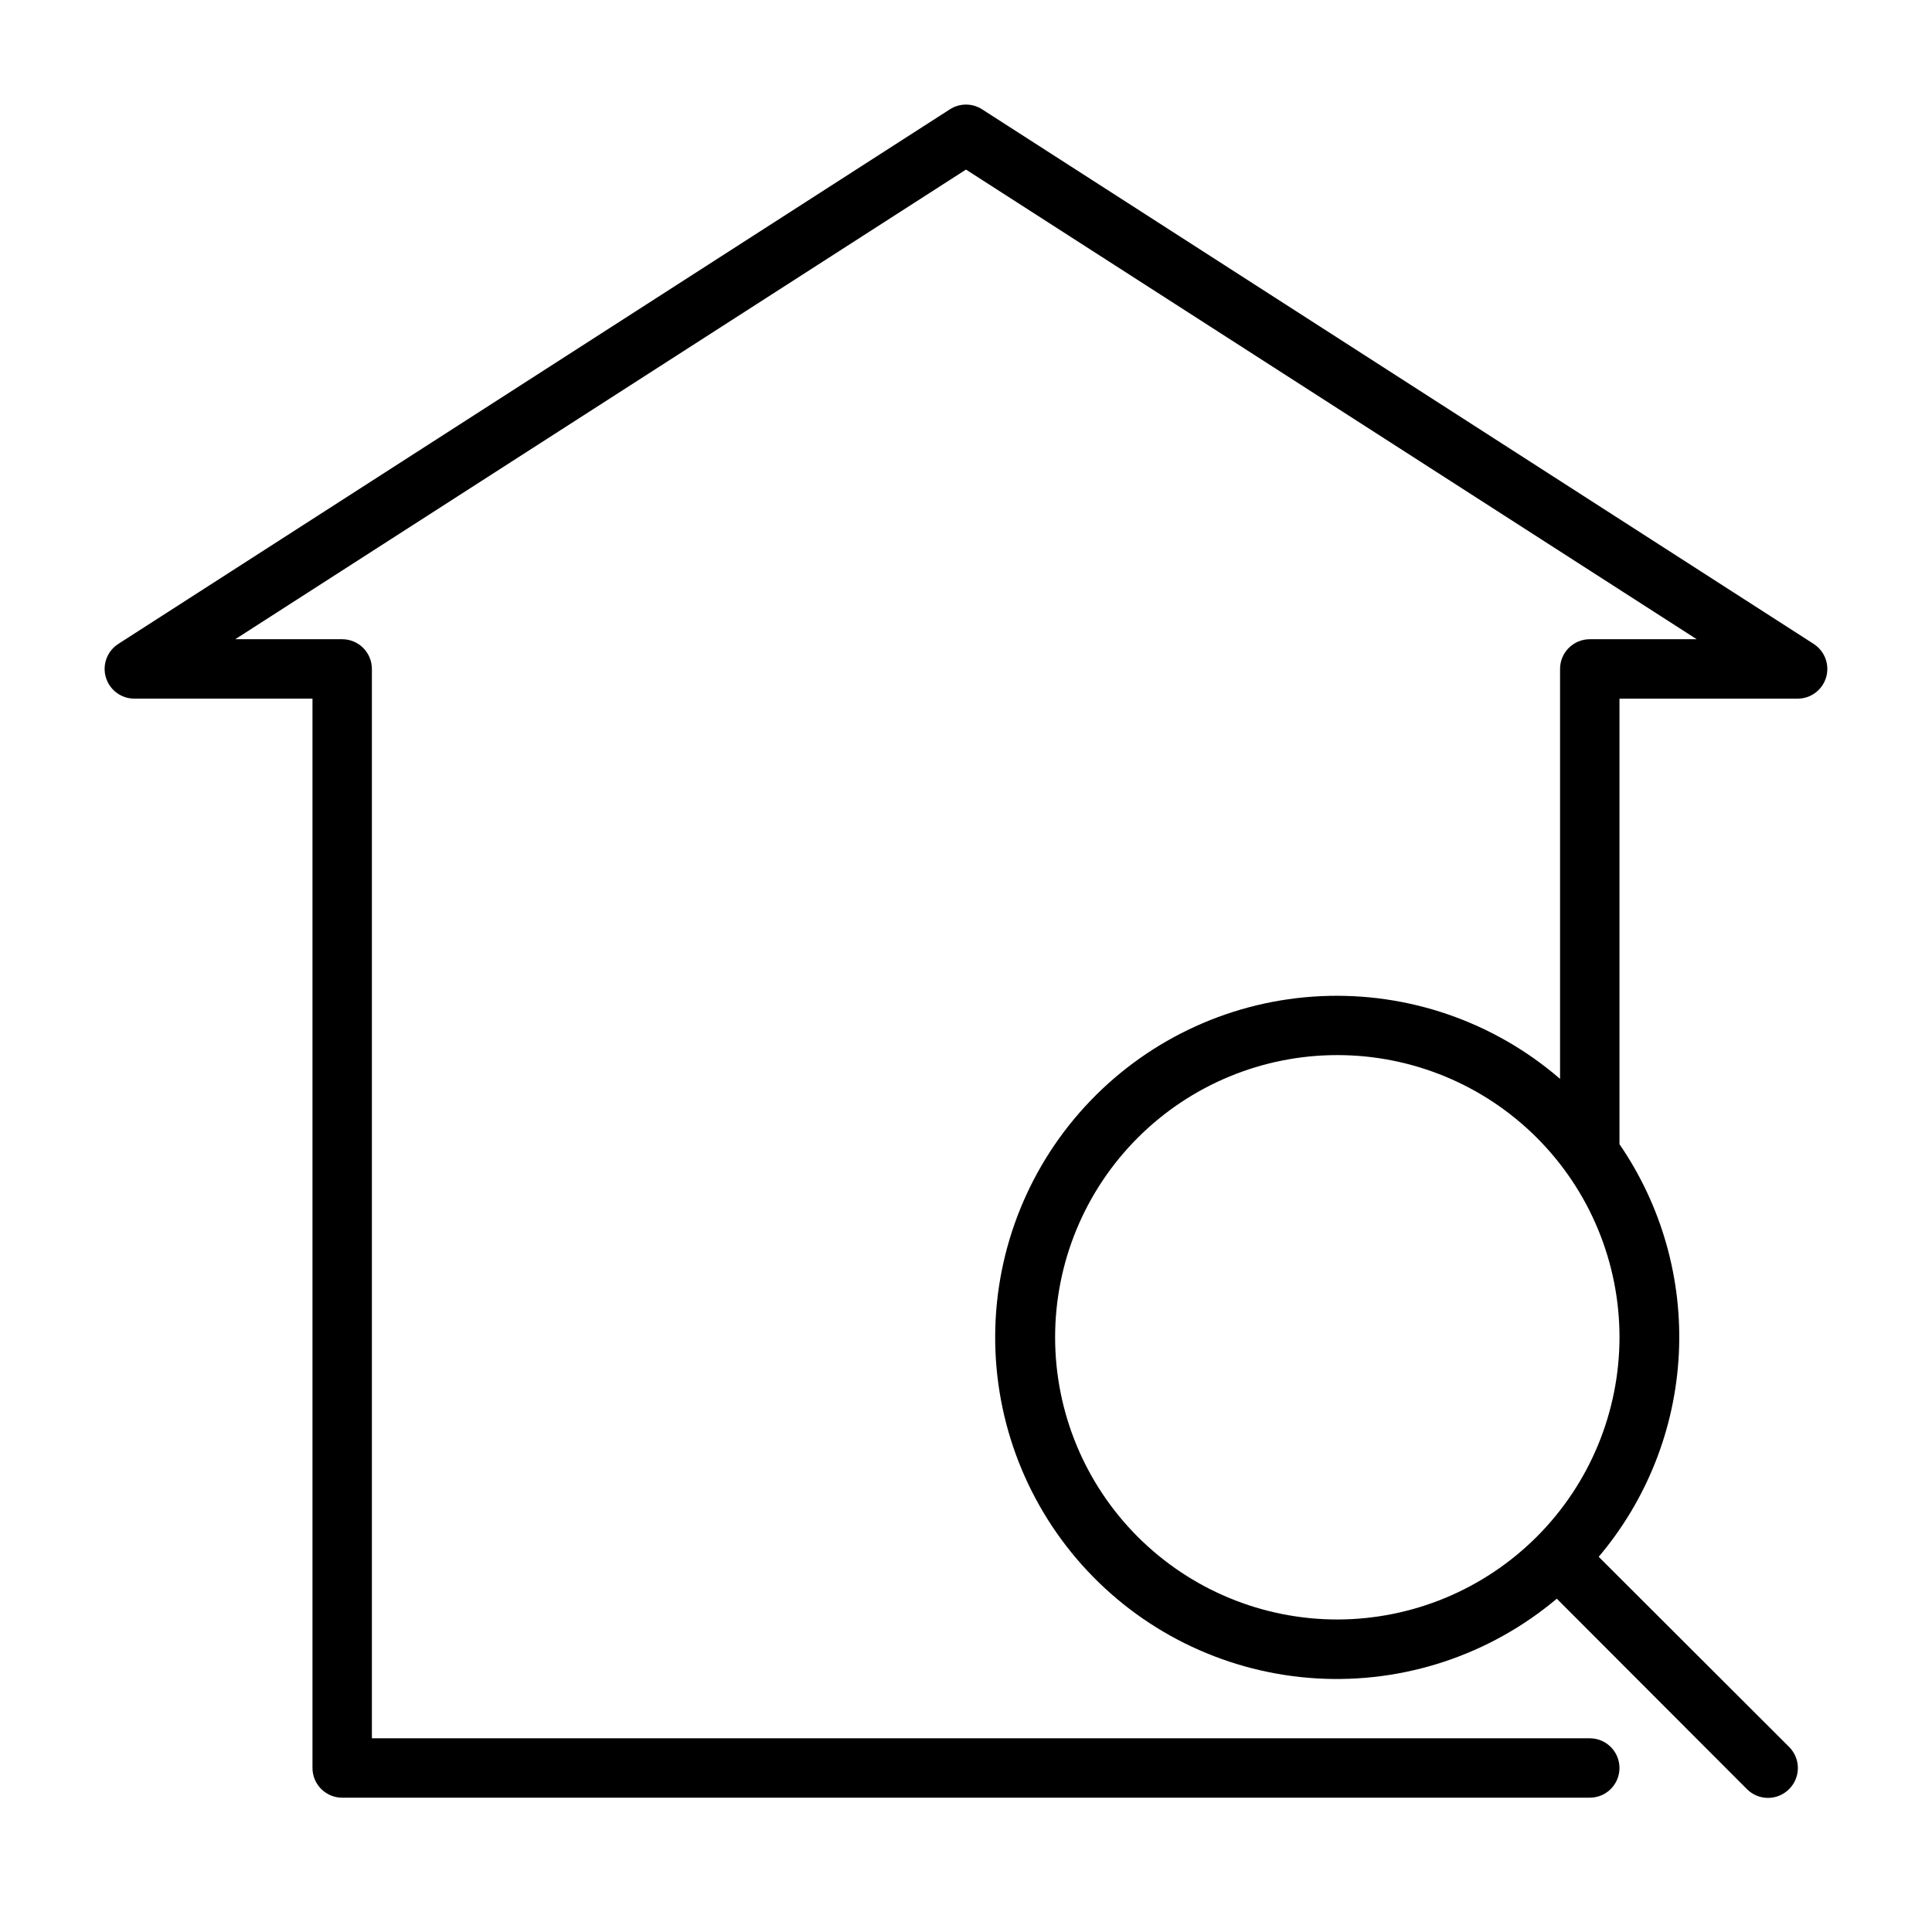 <?xml version="1.0" encoding="UTF-8"?>
<!-- Uploaded to: SVG Repo, www.svgrepo.com, Generator: SVG Repo Mixer Tools -->
<svg fill="#000000" width="800px" height="800px" version="1.1" viewBox="144 144 512 512" xmlns="http://www.w3.org/2000/svg">
 <path d="m624.67 314.66-220.42-141.7c-2.59-1.66-5.91-1.66-8.504 0l-220.42 141.7h0.004c-2.93 1.895-4.266 5.484-3.285 8.832 0.984 3.344 4.047 5.644 7.535 5.652h47.23v283.39c0 2.09 0.832 4.09 2.309 5.566 1.477 1.477 3.477 2.305 5.566 2.305h330.62c4.348 0 7.871-3.523 7.871-7.871 0-4.348-3.523-7.871-7.871-7.871h-322.75v-283.39c0-2.086-0.828-4.09-2.305-5.566-1.477-1.477-3.481-2.305-5.566-2.305h-28.34l193.65-124.46 193.65 124.46h-28.336c-4.348 0-7.875 3.523-7.875 7.871v108.64c-17.543-15.156-40.23-23-63.387-21.922-23.156 1.078-45.016 11-61.074 27.719-16.059 16.719-25.094 38.961-25.238 62.145-0.145 23.18 8.605 45.535 24.453 62.453 15.848 16.918 37.582 27.113 60.723 28.484 23.141 1.371 45.926-6.188 63.66-21.121l50.383 50.461h-0.004c1.48 1.488 3.492 2.328 5.59 2.328 2.098 0 4.109-0.84 5.59-2.328 1.488-1.48 2.328-3.492 2.328-5.59 0-2.098-0.84-4.109-2.328-5.59l-50.461-50.383v0.004c12.781-15.102 20.242-33.984 21.238-53.742 0.996-19.758-4.531-39.293-15.727-55.602v-118.08h47.23c3.488-0.008 6.551-2.309 7.535-5.652 0.98-3.348-0.355-6.938-3.281-8.832zm-126.27 258.52c-19.832 0-38.855-7.879-52.879-21.906-14.027-14.023-21.906-33.043-21.906-52.879 0-19.832 7.879-38.855 21.906-52.879 14.023-14.027 33.047-21.906 52.879-21.906 19.836 0 38.855 7.879 52.879 21.906 14.027 14.023 21.906 33.047 21.906 52.879-0.02 19.828-7.906 38.836-21.926 52.859-14.023 14.02-33.031 21.906-52.859 21.926z"/>
</svg>